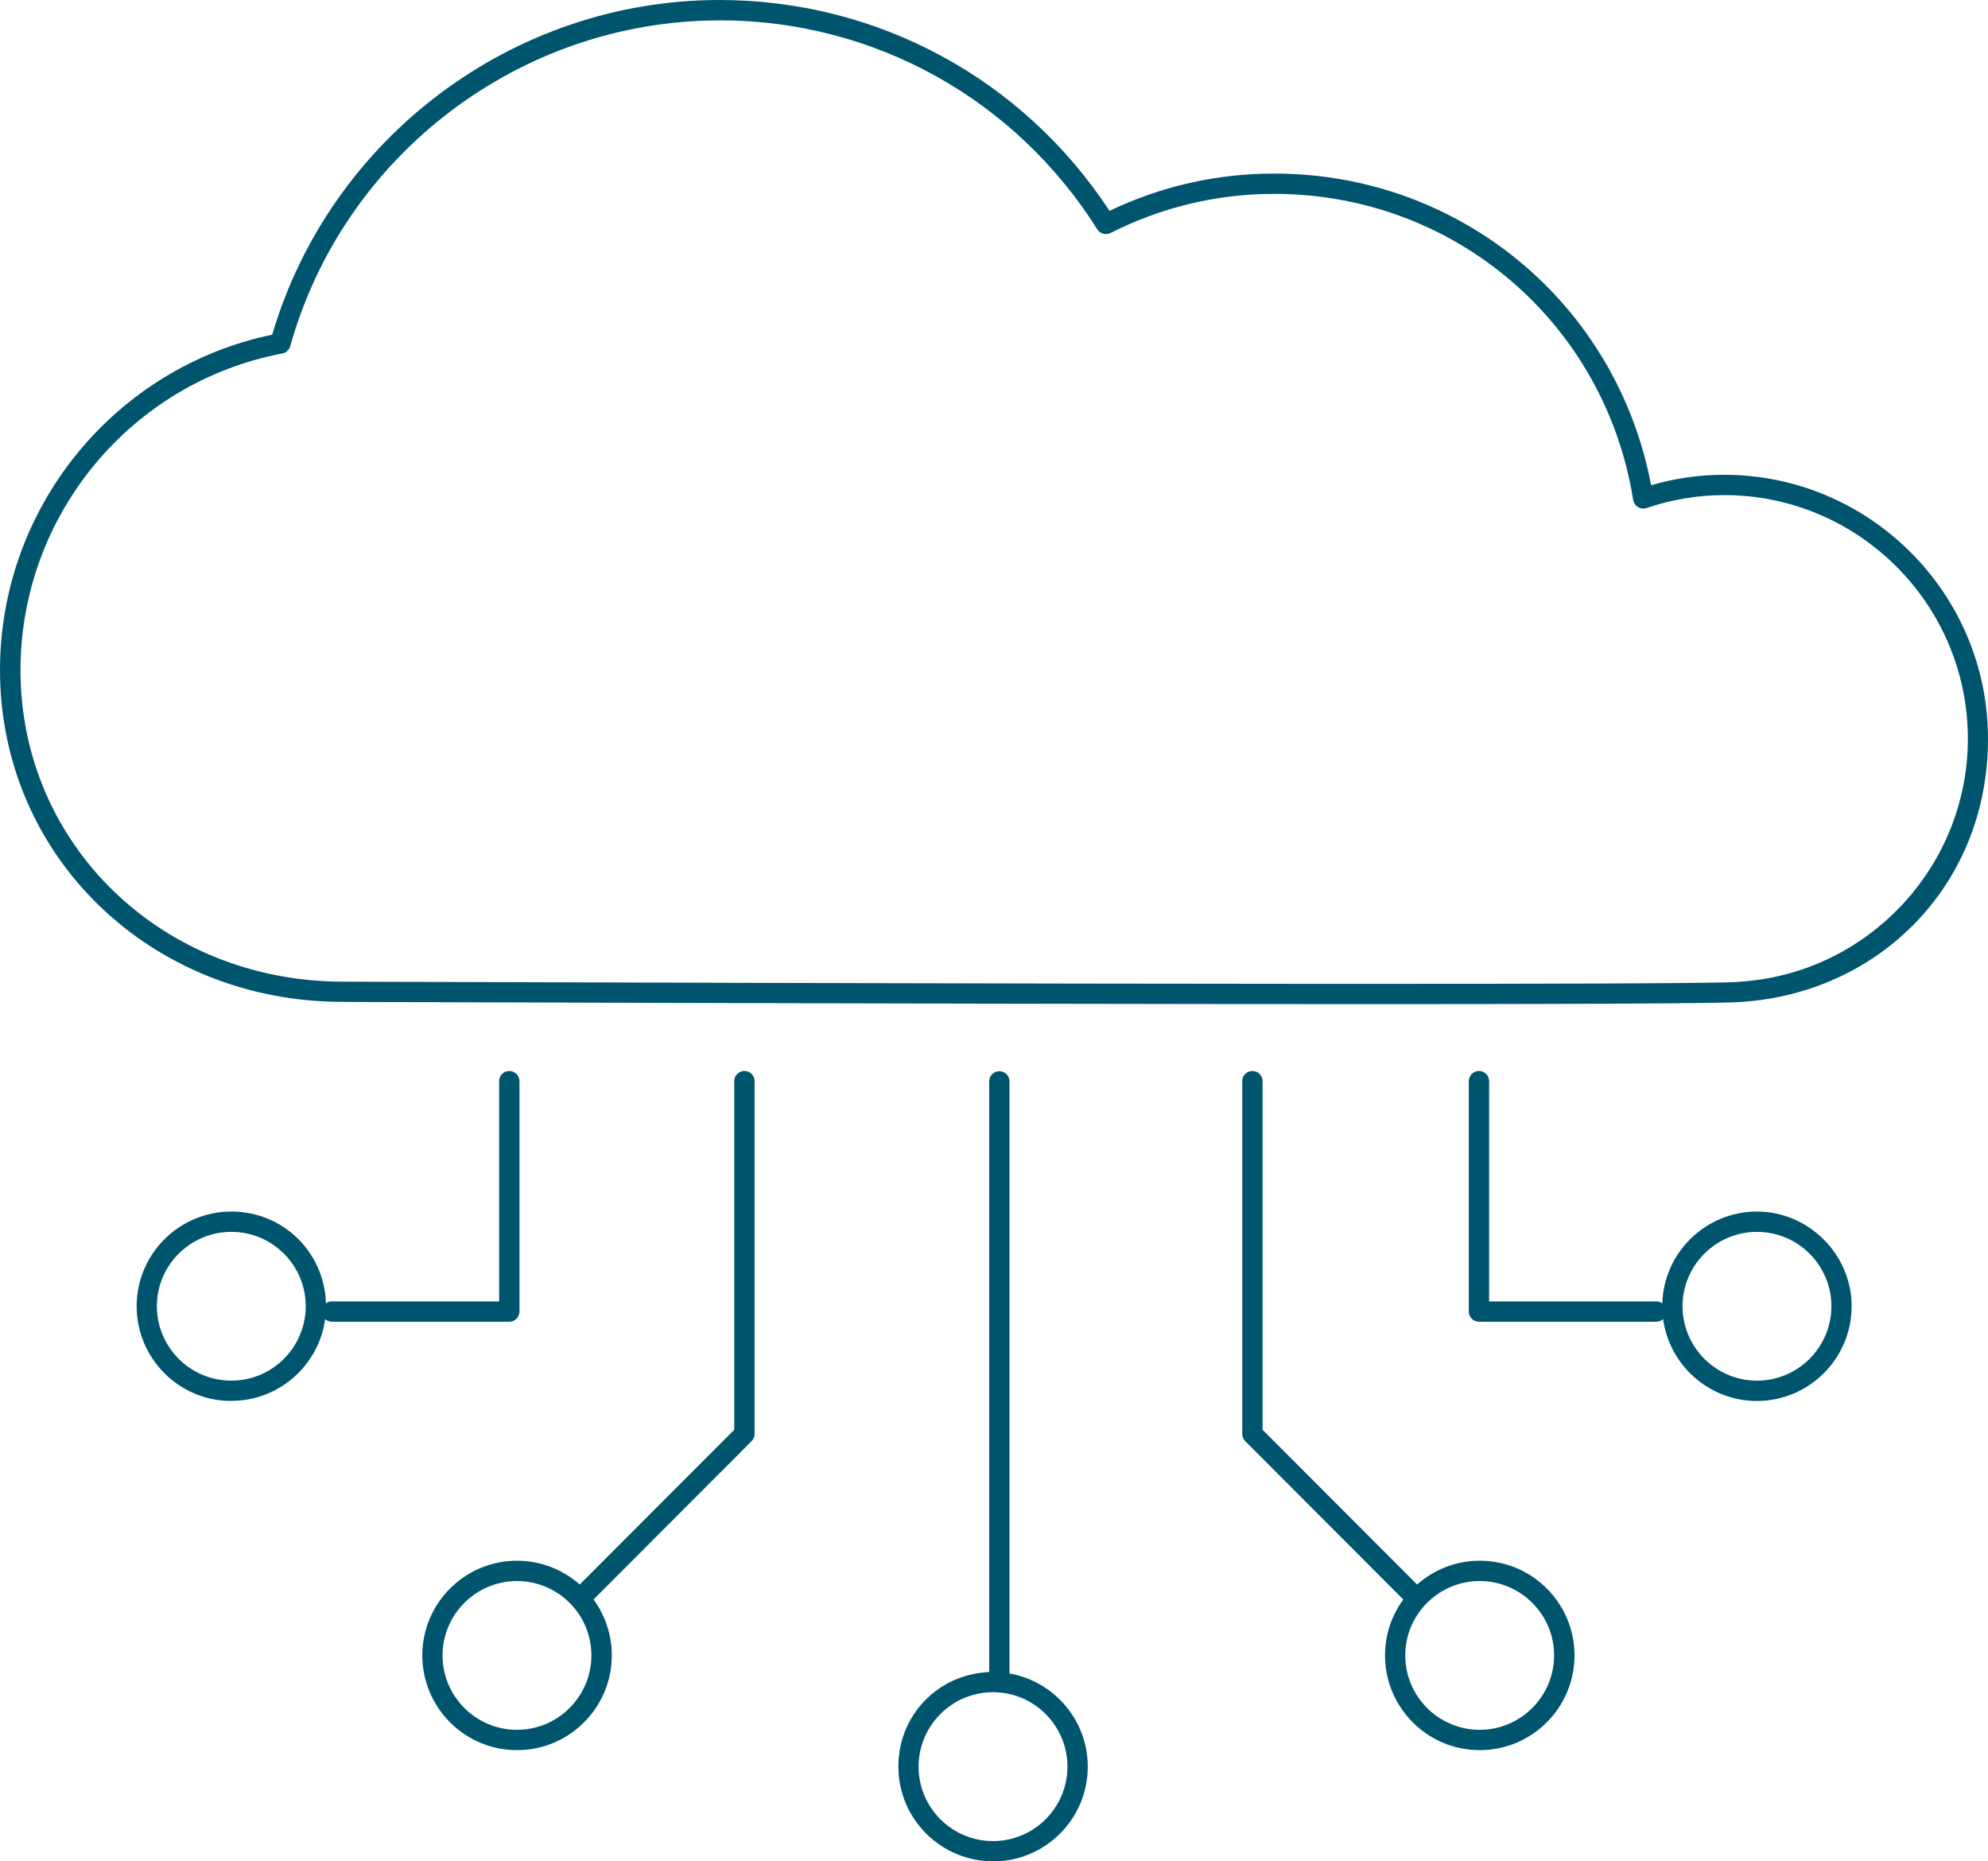 <?xml version="1.0" encoding="UTF-8" standalone="no"?>
<svg xmlns:inkscape="http://www.inkscape.org/namespaces/inkscape" xmlns:sodipodi="http://sodipodi.sourceforge.net/DTD/sodipodi-0.dtd" xmlns="http://www.w3.org/2000/svg" xmlns:svg="http://www.w3.org/2000/svg" id="Calque_1" version="1.1" viewBox="0 0 223.04 208.81" width="223.04" height="208.81">
  <defs id="defs1">
    <style id="style1">
      .st0 {
        fill: #00556e;
      }
    </style>
  </defs>
  <path class="st0" d="m 111.41,208.8 c -5.86,0 -10.62,-4.77 -10.62,-10.62 0,-5.85 4.53,-10.38 10.19,-10.61 v -66.26 c 0,-0.63 0.51,-1.14 1.14,-1.14 0.63,0 1.14,0.51 1.14,1.14 v 66.42 c 4.98,0.87 8.78,5.23 8.78,10.46 0,5.86 -4.77,10.62 -10.62,10.62 z m 0,-18.97 c -4.6,0 -8.35,3.74 -8.35,8.35 0,4.61 3.74,8.35 8.35,8.35 4.61,0 8.35,-3.75 8.35,-8.35 0,-4.6 -3.74,-8.35 -8.35,-8.35 z m 54.6,6.5 c -5.86,0 -10.62,-4.77 -10.62,-10.63 0,-2.34 0.76,-4.51 2.05,-6.27 L 139.7,161.66 c -0.21,-0.21 -0.33,-0.5 -0.33,-0.8 v -39.58 c 0,-0.63 0.51,-1.14 1.14,-1.14 0.63,0 1.14,0.51 1.14,1.14 v 39.11 l 17.34,17.36 c 1.88,-1.66 4.34,-2.67 7.04,-2.67 5.86,0 10.62,4.76 10.62,10.62 0,5.86 -4.77,10.63 -10.62,10.63 z m 0,-18.97 c -4.6,0 -8.35,3.74 -8.35,8.34 0,4.6 3.75,8.35 8.35,8.35 4.6,0 8.35,-3.75 8.35,-8.35 0,-4.6 -3.75,-8.34 -8.35,-8.34 z M 58,196.33 c -5.86,0 -10.62,-4.77 -10.62,-10.63 0,-5.86 4.77,-10.62 10.62,-10.62 2.7,0 5.16,1.01 7.04,2.67 l 17.34,-17.36 v -39.11 c 0,-0.63 0.51,-1.14 1.14,-1.14 0.63,0 1.14,0.51 1.14,1.14 v 39.58 c 0,0.3 -0.12,0.59 -0.33,0.8 l -17.74,17.77 c 1.29,1.76 2.05,3.93 2.05,6.27 0,5.86 -4.77,10.63 -10.62,10.63 z m 0,-18.97 c -4.6,0 -8.35,3.74 -8.35,8.34 0,4.6 3.74,8.35 8.35,8.35 4.61,0 8.35,-3.75 8.35,-8.35 0,-4.6 -3.74,-8.34 -8.35,-8.34 z m 139.12,-20.2 c -5.37,0 -9.82,-4 -10.53,-9.18 -0.2,0.18 -0.47,0.29 -0.76,0.29 h -19.9 c -0.63,0 -1.14,-0.51 -1.14,-1.14 v -25.85 c 0,-0.63 0.51,-1.14 1.14,-1.14 0.63,0 1.14,0.51 1.14,1.14 v 24.71 h 18.76 c 0.25,0 0.48,0.08 0.67,0.22 0.17,-5.71 4.87,-10.3 10.62,-10.3 5.75,0 10.62,4.76 10.62,10.62 0,5.86 -4.77,10.63 -10.62,10.63 z m 0,-18.97 c -4.6,0 -8.35,3.74 -8.35,8.34 0,4.6 3.74,8.35 8.35,8.35 4.61,0 8.35,-3.75 8.35,-8.35 0,-4.6 -3.75,-8.34 -8.35,-8.34 z M 25.95,157.16 c -5.86,0 -10.62,-4.77 -10.62,-10.63 0,-5.86 4.77,-10.62 10.62,-10.62 5.85,0 10.45,4.59 10.62,10.3 0.19,-0.14 0.42,-0.22 0.67,-0.22 H 56 v -24.71 c 0,-0.63 0.51,-1.14 1.14,-1.14 0.63,0 1.14,0.51 1.14,1.14 v 25.85 c 0,0.63 -0.51,1.14 -1.14,1.14 h -19.9 c -0.29,0 -0.56,-0.11 -0.76,-0.29 -0.71,5.17 -5.16,9.17 -10.53,9.17 z m 0,-18.97 c -4.6,0 -8.35,3.74 -8.35,8.34 0,4.6 3.74,8.35 8.35,8.35 4.61,0 8.35,-3.75 8.35,-8.35 0,-4.6 -3.74,-8.34 -8.35,-8.34 z m 127.46,-25.55 c -22.45,0 -56.88,-0.06 -109.76,-0.23 -3.11,0 -4.95,-0.02 -5.19,-0.02 C 16.89,112.39 0,96.04 0,75.17 0,56.97 12.8,41.25 30.54,37.54 37.07,15.4 57.6,0 80.71,0 c 17.75,0 34.03,8.82 43.77,23.65 5.81,-2.77 12.02,-4.18 18.48,-4.18 20.85,0 38.43,14.62 42.28,34.96 2.69,-0.78 5.44,-1.17 8.18,-1.17 16.33,0 29.62,13.29 29.62,29.62 0,16.33 -12.12,28.46 -27.6,29.51 v 0 c -1.08,0.1 -6.71,0.25 -42.04,0.25 z m 41.9,-1.37 z M 80.73,2.29 C 58.4,2.29 38.59,17.32 32.56,38.84 32.44,39.26 32.1,39.57 31.68,39.65 14.66,42.89 2.3,57.84 2.3,75.18 c 0,19.59 15.89,34.94 36.18,34.94 0.24,0 2.08,0 5.19,0.02 128.13,0.41 149.98,0.18 151.47,0 0.05,-0.01 0.11,-0.02 0.16,-0.02 14.29,-0.96 25.48,-12.93 25.48,-27.24 0,-15.08 -12.27,-27.34 -27.34,-27.34 -2.92,0 -5.86,0.49 -8.72,1.45 -0.32,0.11 -0.67,0.07 -0.95,-0.11 -0.29,-0.17 -0.48,-0.46 -0.54,-0.8 -3.17,-19.89 -20.1,-34.33 -40.26,-34.33 -6.44,0 -12.62,1.48 -18.38,4.39 -0.53,0.26 -1.16,0.09 -1.48,-0.41 C 113.86,11.05 98.01,2.28 80.72,2.28 Z" id="path1"></path>
</svg>
